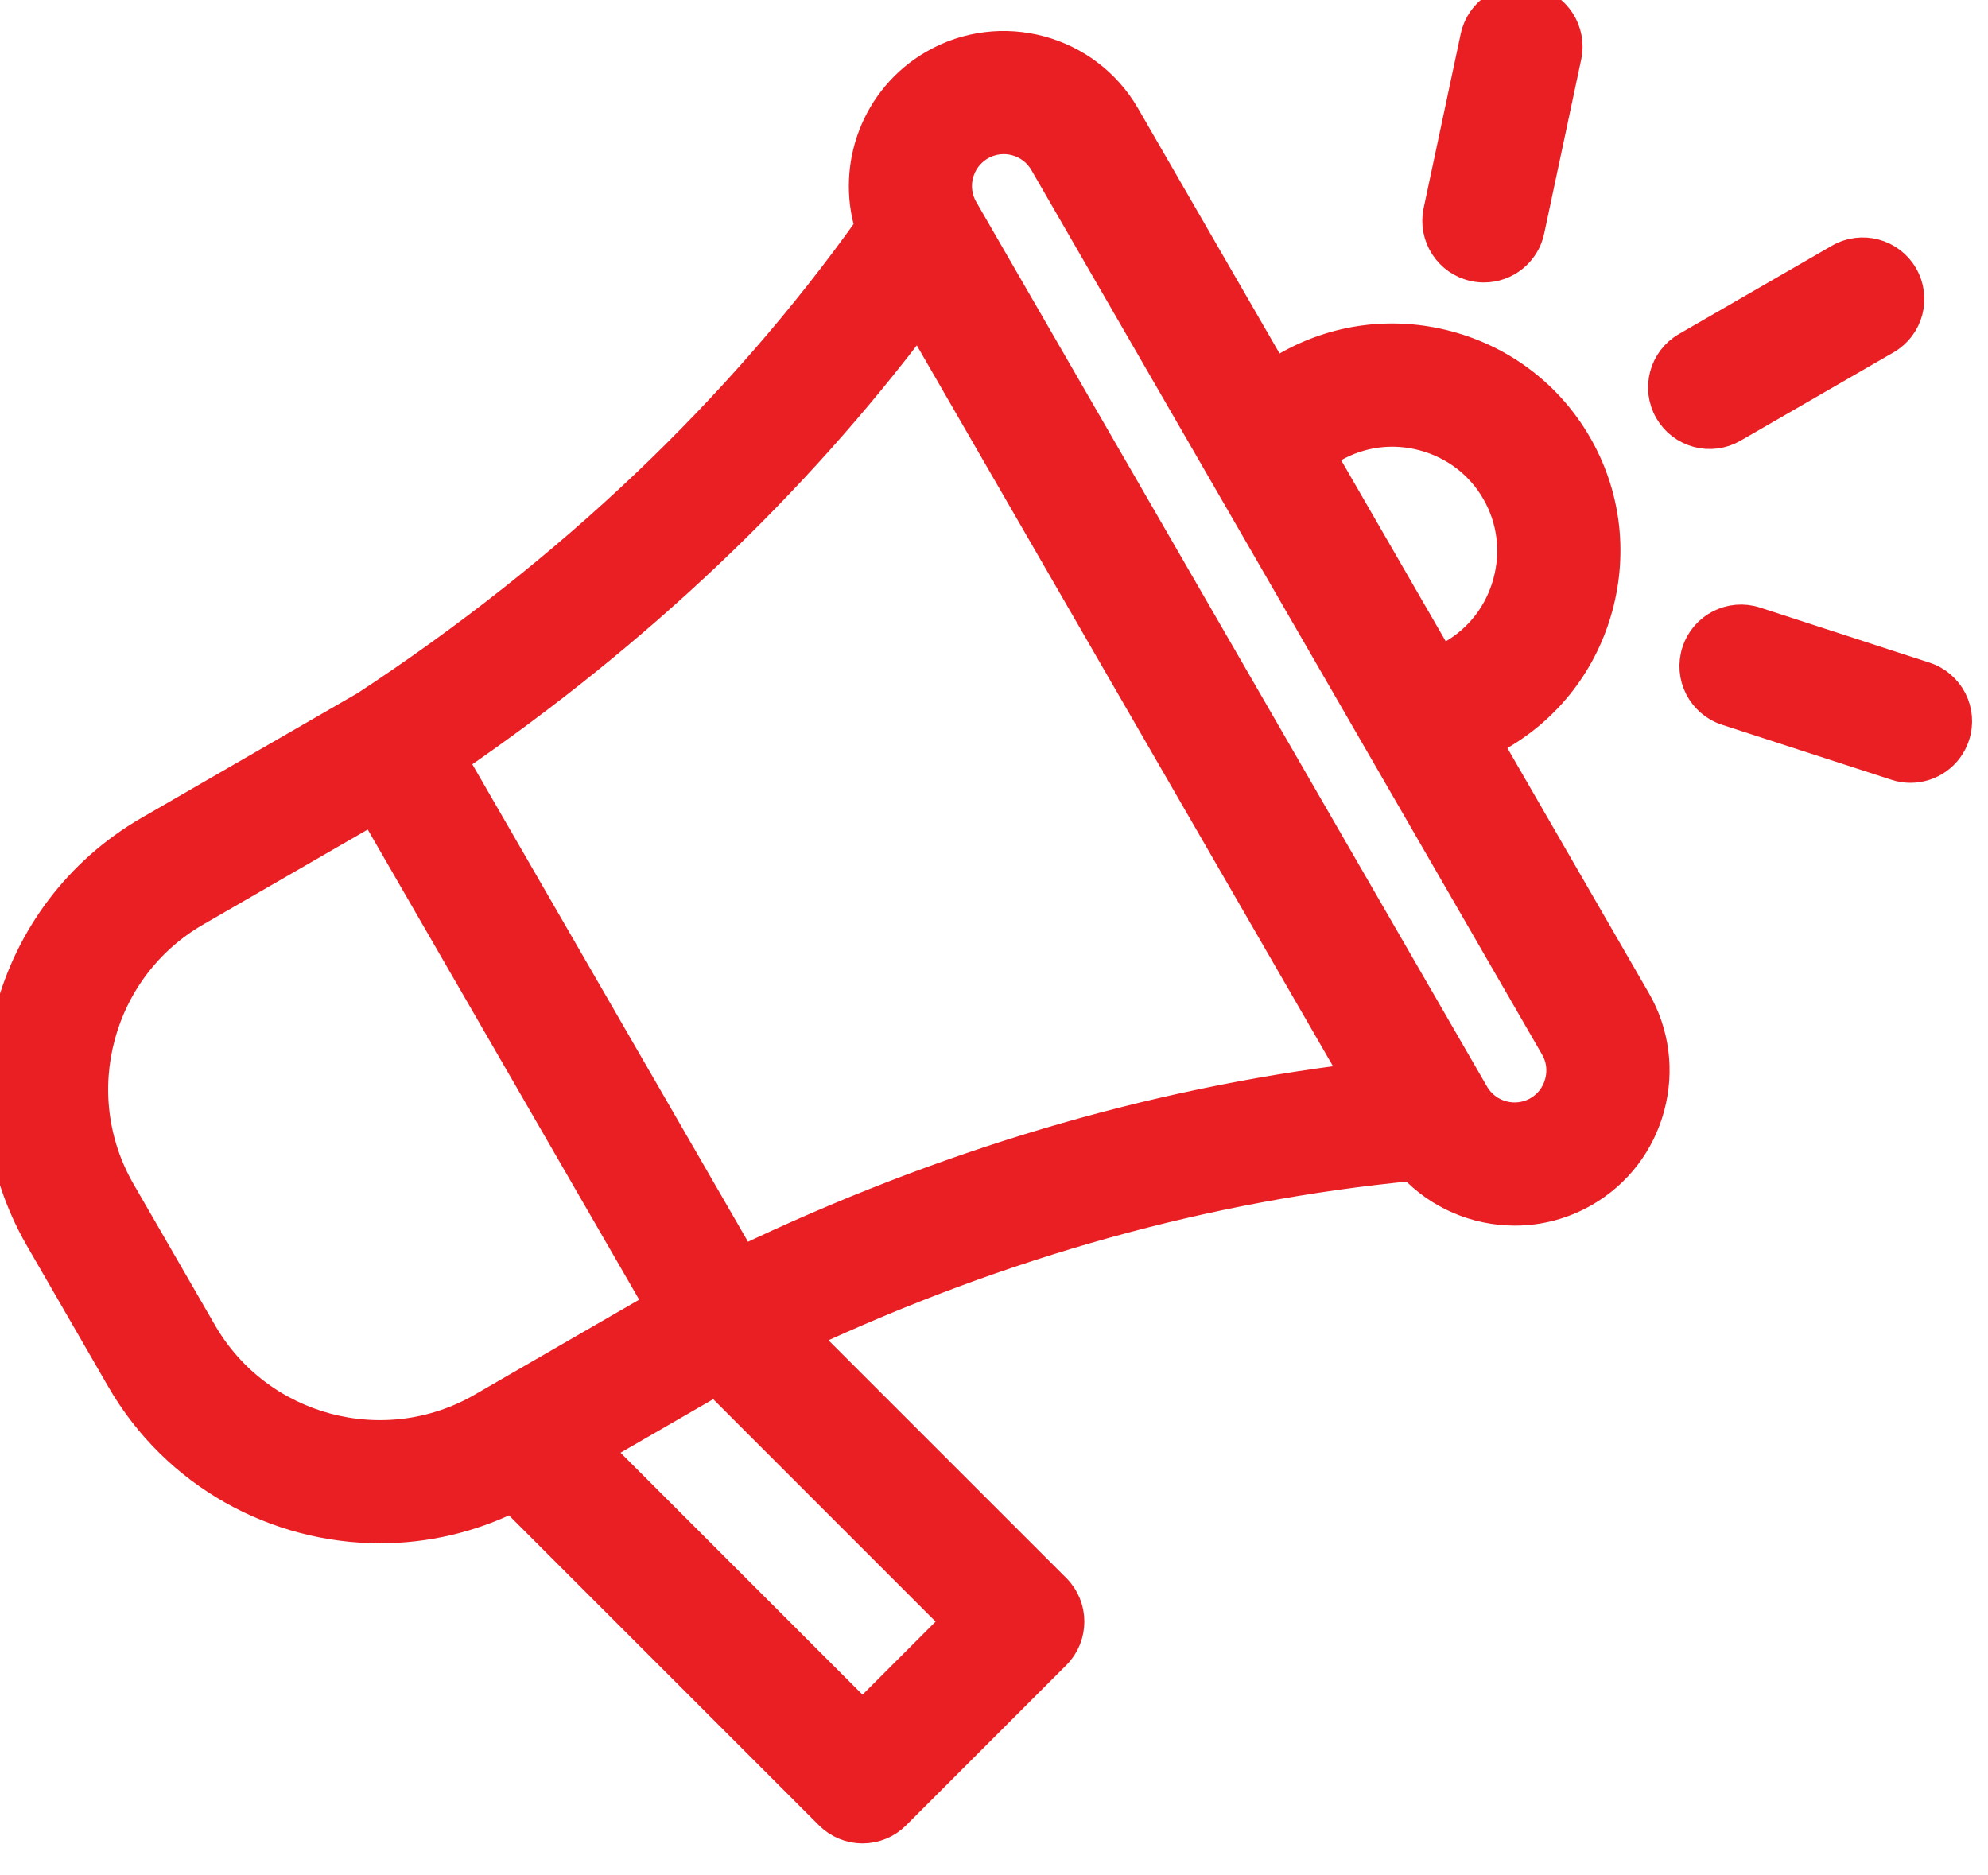 <svg width="53" height="50" viewBox="0 0 53 50" fill="none" xmlns="http://www.w3.org/2000/svg">
<path d="M52.114 19.612C51.944 20.137 51.457 20.471 50.933 20.471C50.806 20.471 50.677 20.451 50.549 20.409L46.032 18.942C45.38 18.73 45.023 18.029 45.235 17.377C45.447 16.724 46.147 16.367 46.8 16.579L51.317 18.047C51.969 18.259 52.327 18.959 52.114 19.612ZM39.303 7.103C39.39 7.122 39.477 7.131 39.563 7.131C40.137 7.131 40.652 6.73 40.776 6.147L41.764 1.501C41.907 0.83 41.478 0.17 40.807 0.027C40.136 -0.115 39.477 0.313 39.334 0.984L38.346 5.63C38.204 6.301 38.632 6.961 39.303 7.103ZM46.201 11.404L50.281 9.049C50.876 8.706 51.079 7.946 50.736 7.352C50.393 6.757 49.633 6.554 49.039 6.897L44.959 9.253C44.365 9.596 44.161 10.355 44.504 10.949C44.586 11.091 44.694 11.215 44.824 11.314C44.953 11.413 45.101 11.486 45.258 11.528C45.416 11.571 45.58 11.582 45.742 11.56C45.904 11.539 46.06 11.486 46.201 11.404ZM43.612 26.677C44.109 27.538 44.24 28.544 43.982 29.509C43.723 30.474 43.106 31.28 42.245 31.777C41.68 32.104 41.038 32.277 40.385 32.276C39.363 32.276 38.363 31.856 37.648 31.087C32.179 31.611 26.723 33.129 21.398 35.609L28.145 42.355C28.63 42.841 28.63 43.627 28.145 44.112L23.874 48.383C23.641 48.616 23.325 48.747 22.995 48.747C22.666 48.747 22.35 48.616 22.117 48.383L13.653 39.919C12.559 40.463 11.355 40.746 10.133 40.746C7.383 40.746 4.705 39.32 3.234 36.772L1.064 33.013C-1.128 29.216 0.177 24.343 3.974 22.151L9.753 18.815C15.183 15.245 19.701 10.954 23.193 6.052C22.695 4.427 23.361 2.61 24.895 1.725C26.678 0.696 28.966 1.309 29.995 3.092L33.967 9.971L34.293 9.783C35.601 9.028 37.13 8.828 38.597 9.221C40.064 9.614 41.288 10.551 42.043 11.859C42.798 13.167 42.997 14.696 42.604 16.163C42.211 17.63 41.274 18.854 39.966 19.609L39.64 19.797L43.612 26.677ZM35.209 12.123L38.398 17.646L38.724 17.457C39.457 17.034 39.983 16.346 40.204 15.52C40.426 14.694 40.314 13.835 39.891 13.102C39.468 12.368 38.78 11.843 37.954 11.621C37.128 11.4 36.269 11.511 35.535 11.935L35.209 12.123ZM12.061 20.257L19.78 33.626C25.146 31.057 30.651 29.42 36.185 28.748L24.488 8.488C21.139 12.945 16.969 16.894 12.061 20.257ZM12.853 37.531L17.587 34.797L9.95 21.57L5.216 24.303C2.606 25.81 1.708 29.16 3.215 31.771L5.385 35.53C6.893 38.14 10.243 39.038 12.853 37.531ZM25.509 43.234L19.08 36.804L15.892 38.645L22.995 45.748L25.509 43.234ZM41.46 27.919L27.843 4.334C27.499 3.737 26.733 3.532 26.137 3.877C25.54 4.221 25.335 4.987 25.68 5.583L39.297 29.168C39.641 29.765 40.407 29.97 41.003 29.625C41.29 29.46 41.495 29.19 41.582 28.866C41.669 28.542 41.626 28.206 41.46 27.919Z" fill="#E91F24" stroke="#E91F24" stroke-width="0.8"/>
</svg>
